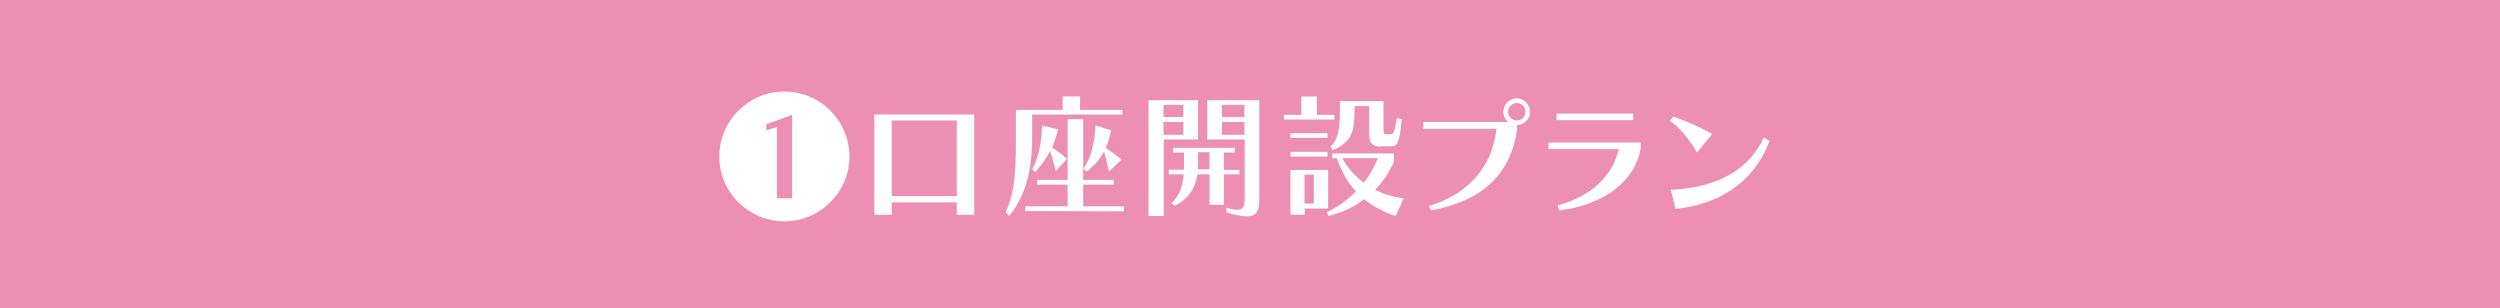 <?xml version="1.0" encoding="utf-8"?>
<!-- Generator: Adobe Illustrator 25.4.1, SVG Export Plug-In . SVG Version: 6.00 Build 0)  -->
<svg version="1.1" id="レイヤー_1" xmlns="http://www.w3.org/2000/svg" xmlns:xlink="http://www.w3.org/1999/xlink" x="0px"
	 y="0px" width="803.2px" height="99px" viewBox="0 0 803.2 99" style="enable-background:new 0 0 803.2 99;" xml:space="preserve">
<style type="text/css">
	.st0{fill:#ED8FB2;}
	.st1{fill:#FFFFFF;}
</style>
<rect class="st0" width="803.2" height="99"/>
<g>
	<path class="st1" d="M252,71.1c-11.5,0-20.9-9.3-20.9-20.8c0-11.5,9.4-20.9,20.9-20.9c11.5,0,20.9,9.4,20.9,20.9
		C272.9,61.7,263.5,71.1,252,71.1z M254.5,36.9l-8.3,3v2l3.4-1.1v22.9h4.9V36.9z"/>
	<path class="st1" d="M307.4,69V65h-20.9V69h-5.6V36.8H313v32.2L307.4,69z M307.4,38.7h-20.9v24.3h20.9V38.7z"/>
	<path class="st1" d="M331.6,36.8v7.5c0,10.1-1.9,18.4-7.4,25.1l-1.1-1.2c3.1-6.4,3.3-14.7,3.3-23.9v-9h15V31h5.6v4.3h13.6v1.5
		H331.6z M329.4,67.8v-1.5H343v-7h-9.8v-1.5h9.8V38.3h5v19.5h9.8v1.5H348v7h13.1v1.6L329.4,67.8z M339.2,55c-0.6-2.6-1.3-5-1.8-6.5
		c-1.2,2.4-2.8,4.5-4.8,6.8l-1-0.9c2.3-4.2,3.1-9.5,3.2-14.1l5.1,1.3c-0.5,2.1-1.1,4-1.9,5.8c1.1,0.7,3.1,2.1,4.8,3.6L339.2,55z
		 M356.3,55.1c-0.6-2.5-1.2-5-1.6-6.4c-1.3,2.4-3.1,4.5-5.6,6.4l-1-0.9c2.7-3.9,3.6-8.9,3.9-13.9l5,1.6c-0.4,2.1-1,3.9-1.8,5.6
		c1.2,0.7,3.4,2.3,5.1,3.8L356.3,55.1z"/>
	<path class="st1" d="M369,69.4V32.2h15.9v12.6h-11v24.6H369z M380.2,33.7h-6.4v3.9h6.4V33.7z M380.2,39.2h-6.4v4.1h6.4V39.2z
		 M388.6,65.8V56h-3.9c-0.6,4.3-2.7,7.8-7.3,10.1l-1-0.8c2.7-2.7,3.6-5.6,3.9-9.3h-4.8v-1.5h4.9c0-0.8,0-1.6,0-2.4v-3.1h-3.5v-1.5
		h19.8v1.5h-3.5v5.6h5V56h-5v9.8H388.6z M388.6,48.9h-3.7V52c0,0.9,0,1.7-0.1,2.4h3.8V48.9z M399.8,44.8h-11.9V32.2h16.7v31.4
		c0,3.6-0.5,5.9-4.1,5.9c-1.5,0-3.6-0.4-6.5-1.3v-1.5c1.5,0.5,2.7,0.7,3.5,0.7c1.9,0,2.4-1.2,2.4-3.8V44.8z M399.8,33.7h-7.2v3.9
		h7.2V33.7z M399.8,39.2h-7.2v4.1h7.2V39.2z"/>
	<path class="st1" d="M412.5,38.4v-1.5h5.6v-5.9h5v5.9h5.6v1.5H412.5z M414.6,44.3v-1.5h11.9v1.5H414.6z M414.6,50.3v-1.5h11.9v1.5
		H414.6z M419.2,67V69h-4.6V54.6h12.1V67L419.2,67z M422.1,56.1h-3v9.3h3V56.1z M448.4,69.4c-3.9-1.3-7.3-3.1-10.1-5.4
		c-3,2.3-6.8,4.2-11.5,5.4l-0.5-1.2c3.6-1.8,6.7-4,9.3-6.7c-2.7-3-4.7-6.5-6.1-10.7H428v-1.5h19.8v2.8c-1.4,3-3.3,6.1-6,8.9
		c2.8,1.4,5.9,2.3,9.2,2.7L448.4,69.4z M443.5,47.1c-2.5,0-3.6-1.2-3.6-3.8v-9.2h-4.7c0,7.9-0.5,11.4-7.1,14.2l-0.6-1.2
		c2.7-2.9,3-5.5,3-14.6h14v9.5c0,0.9,0.1,1.1,1,1.1h1.5c0.7,0,1.1-0.9,1.8-5.2l1.5,0.4c-0.6,7.8-1.5,8.7-3.4,8.7H443.5z M431.2,50.8
		c1.7,3.1,4.1,5.8,7,7.9c1.9-2.4,3.4-5.1,4.5-7.9H431.2z"/>
	<path class="st1" d="M487.4,41.7c-2.1,14.4-11.3,22.9-27.6,25.9l-0.7-1.4c12.6-3.9,20.2-12.3,21.7-24.8h-23.5v-2.2h27.3
		c-1-0.8-1.6-2-1.6-3.3c0-2.3,2-4.3,4.3-4.3c2.3,0,4.3,2,4.3,4.3c0,2.3-1.9,4.2-4.2,4.3V41.7z M487.3,33.1c-1.5,0-2.8,1.2-2.8,2.8
		c0,1.5,1.2,2.8,2.8,2.8c1.6,0,2.8-1.2,2.8-2.8C490.1,34.3,488.9,33.1,487.3,33.1z"/>
	<path class="st1" d="M527.1,47.8c-1.8,10.1-11.4,18-26.1,19.8l-0.6-1.6c11.6-3.2,17.8-10,19.7-18.1h-22.6v-2.1h29.6V47.8z
		 M500.1,38.6v-2.1h24.6v2.1H500.1z"/>
	<path class="st1" d="M545.2,49c-2.5-4.4-5.6-8-8.7-10.2l1.1-1.3c4,1.3,8.4,3.2,12.5,5.6L545.2,49z M568.5,45.2
		c-3.8,10.7-13.3,20.2-30.2,21.9l-1.5-6.1c16.3-0.8,25.4-7.3,29.9-16.8L568.5,45.2z"/>
</g>
</svg>
